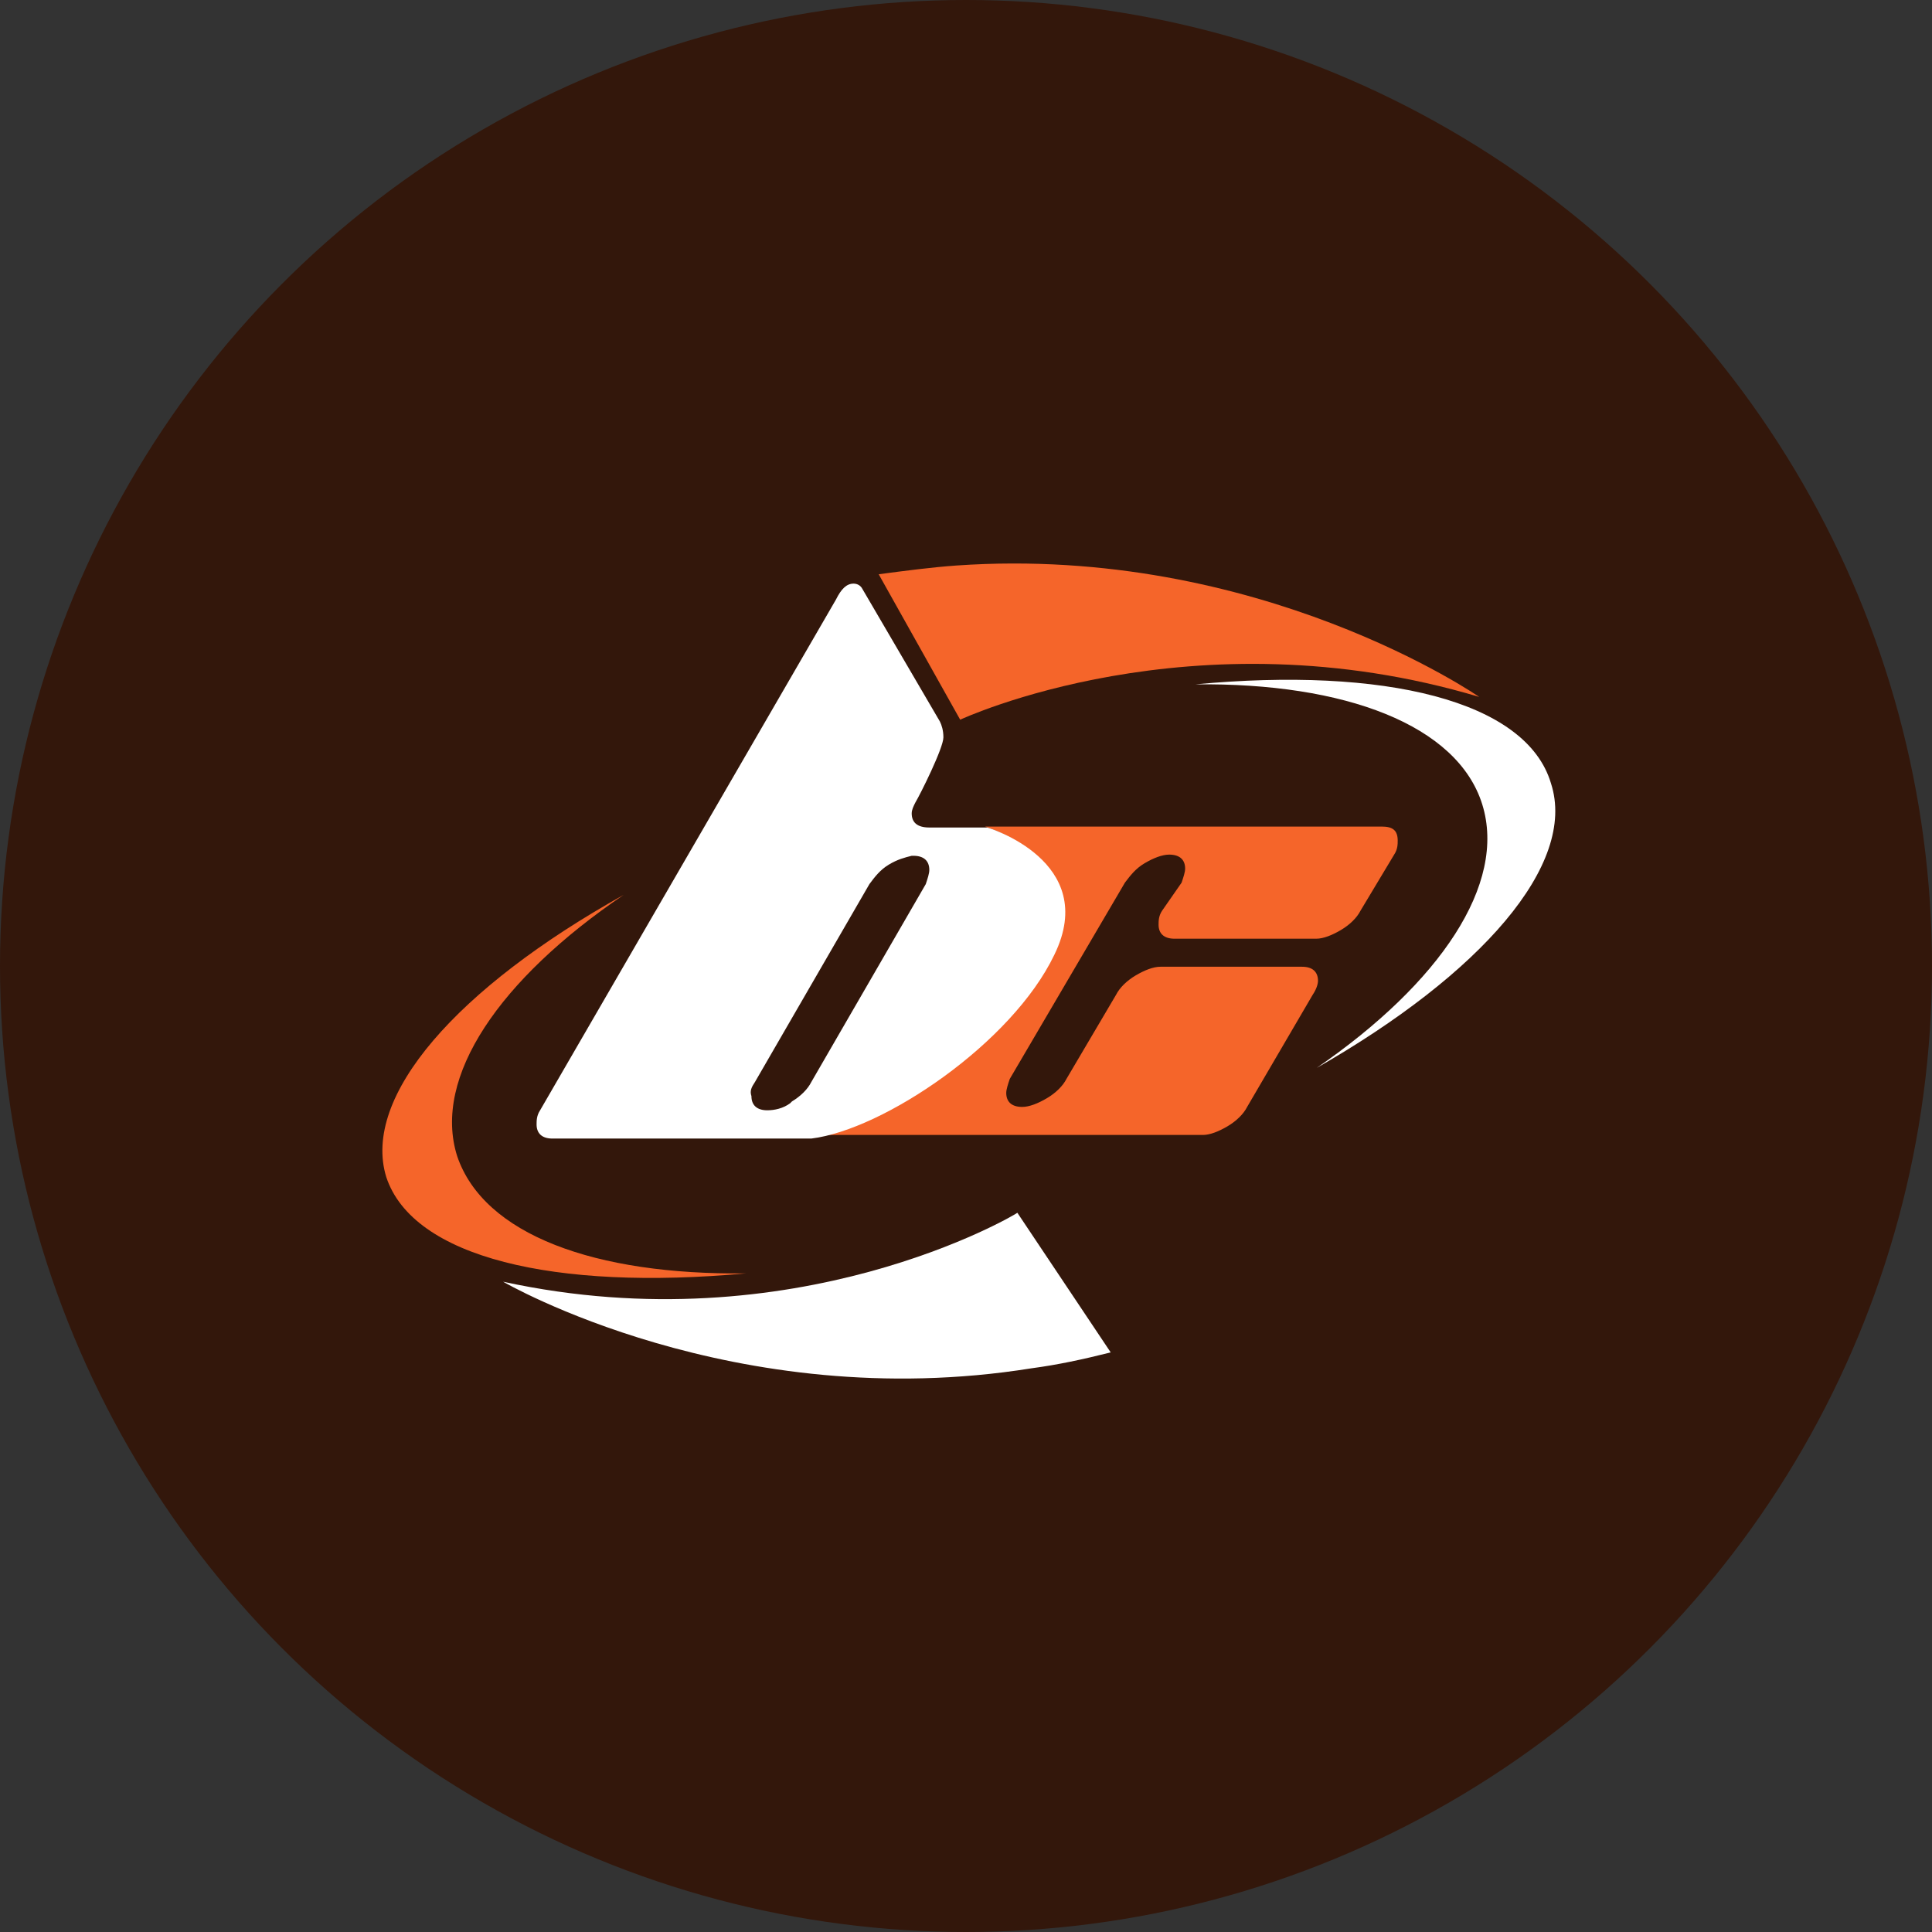 <?xml version="1.0" encoding="UTF-8"?>
<svg width="192px" height="192px" viewBox="0 0 192 192" version="1.1" xmlns="http://www.w3.org/2000/svg" xmlns:xlink="http://www.w3.org/1999/xlink">
    <rect x="0" y="0" width="192" height="192" fill="#333333" stroke="none"/>
    <title>Android Chrome 192</title>
    <g id="Android-Chrome-192" stroke="none" stroke-width="1" fill="none" fill-rule="evenodd">
        <circle id="Oval" fill="#33170B" cx="96" cy="96" r="96"></circle>
        <path d="M38.386,116.971 C41.027,124.981 55.109,128.289 74.121,126.548 C59.158,126.722 48.068,122.717 45.428,114.881 C42.963,107.045 49.652,97.293 61.975,88.935 C45.428,98.164 35.922,108.96 38.386,116.971 Z M87.324,57.069 L95.422,71.522 C95.422,71.522 118.482,60.725 147,69.258 C147,69.258 125.172,54.108 95.07,56.198 C92.605,56.372 89.965,56.72 87.324,57.069 Z M137.318,82.144 L97.886,82.144 C97.886,82.144 109.152,85.626 104.751,94.681 C100.527,103.388 87.676,111.921 80.459,112.791 L119.538,112.791 C120.243,112.791 121.123,112.443 122.003,111.921 C122.883,111.398 123.587,110.702 123.939,110.005 L130.453,98.861 C130.805,98.338 130.981,97.816 130.981,97.468 C130.981,96.597 130.453,96.074 129.396,96.074 L115.314,96.074 C114.609,96.074 113.729,96.423 112.849,96.945 C111.969,97.468 111.265,98.164 110.913,98.861 L105.984,107.219 C105.632,107.916 104.928,108.612 104.047,109.134 C103.167,109.657 102.287,110.005 101.583,110.005 C100.527,110.005 99.999,109.483 99.999,108.612 C99.999,108.264 100.175,107.741 100.351,107.219 L111.793,87.716 C112.321,87.02 112.849,86.323 113.729,85.801 C114.609,85.278 115.49,84.93 116.194,84.93 C117.25,84.93 117.778,85.452 117.778,86.323 C117.778,86.671 117.602,87.194 117.426,87.716 L115.49,90.502 C115.138,91.025 115.138,91.547 115.138,91.895 C115.138,92.766 115.666,93.288 116.722,93.288 L130.805,93.288 C131.509,93.288 132.389,92.94 133.269,92.418 C134.149,91.895 134.854,91.199 135.206,90.502 L138.55,84.93 C138.902,84.408 138.902,83.885 138.902,83.537 C138.902,82.492 138.374,82.144 137.318,82.144 Z" id="Shape" fill="#F5652A" fill-rule="nonzero"></path>
        <path d="M118.781,68.011 C133.657,67.835 144.858,72.051 147.309,79.954 C149.759,87.858 143.108,97.693 130.857,106.123 C147.134,96.815 156.759,85.926 154.134,77.847 C151.684,69.592 137.508,66.255 118.781,68.011 Z M50,127.375 C50,127.375 72.927,140.723 102.505,135.981 C105.13,135.63 107.58,135.103 110.38,134.4 L101.105,120.525 C100.929,120.701 79.053,133.698 50,127.375 Z M54.9,113.149 L80.628,113.149 C87.803,112.271 100.579,103.665 104.78,94.883 C109.33,85.574 98.129,82.237 98.129,82.237 L92.354,82.237 C91.129,82.237 90.604,81.71 90.604,80.832 C90.604,80.481 90.779,80.13 90.954,79.778 C91.479,78.9 93.754,74.334 93.754,73.28 C93.754,72.578 93.579,72.051 93.404,71.699 L85.703,58.527 C85.528,58.176 85.178,58 84.828,58 C84.128,58 83.603,58.527 83.078,59.581 L53.675,110.339 C53.325,110.866 53.325,111.392 53.325,111.744 C53.325,112.622 53.85,113.149 54.9,113.149 Z M75.027,107.528 L86.403,87.858 C86.928,87.155 87.453,86.453 88.328,85.926 C89.203,85.399 89.904,85.223 90.604,85.047 L90.779,85.047 C91.829,85.047 92.354,85.574 92.354,86.453 C92.354,86.804 92.179,87.331 92.004,87.858 L80.628,107.528 C80.278,108.231 79.578,108.934 78.703,109.46 L78.528,109.636 C77.827,110.163 76.952,110.339 76.252,110.339 C75.202,110.339 74.677,109.812 74.677,108.934 C74.502,108.407 74.677,108.055 75.027,107.528 Z" id="Shape" fill="#FFFFFF" fill-rule="nonzero"></path>
    </g>
</svg>
